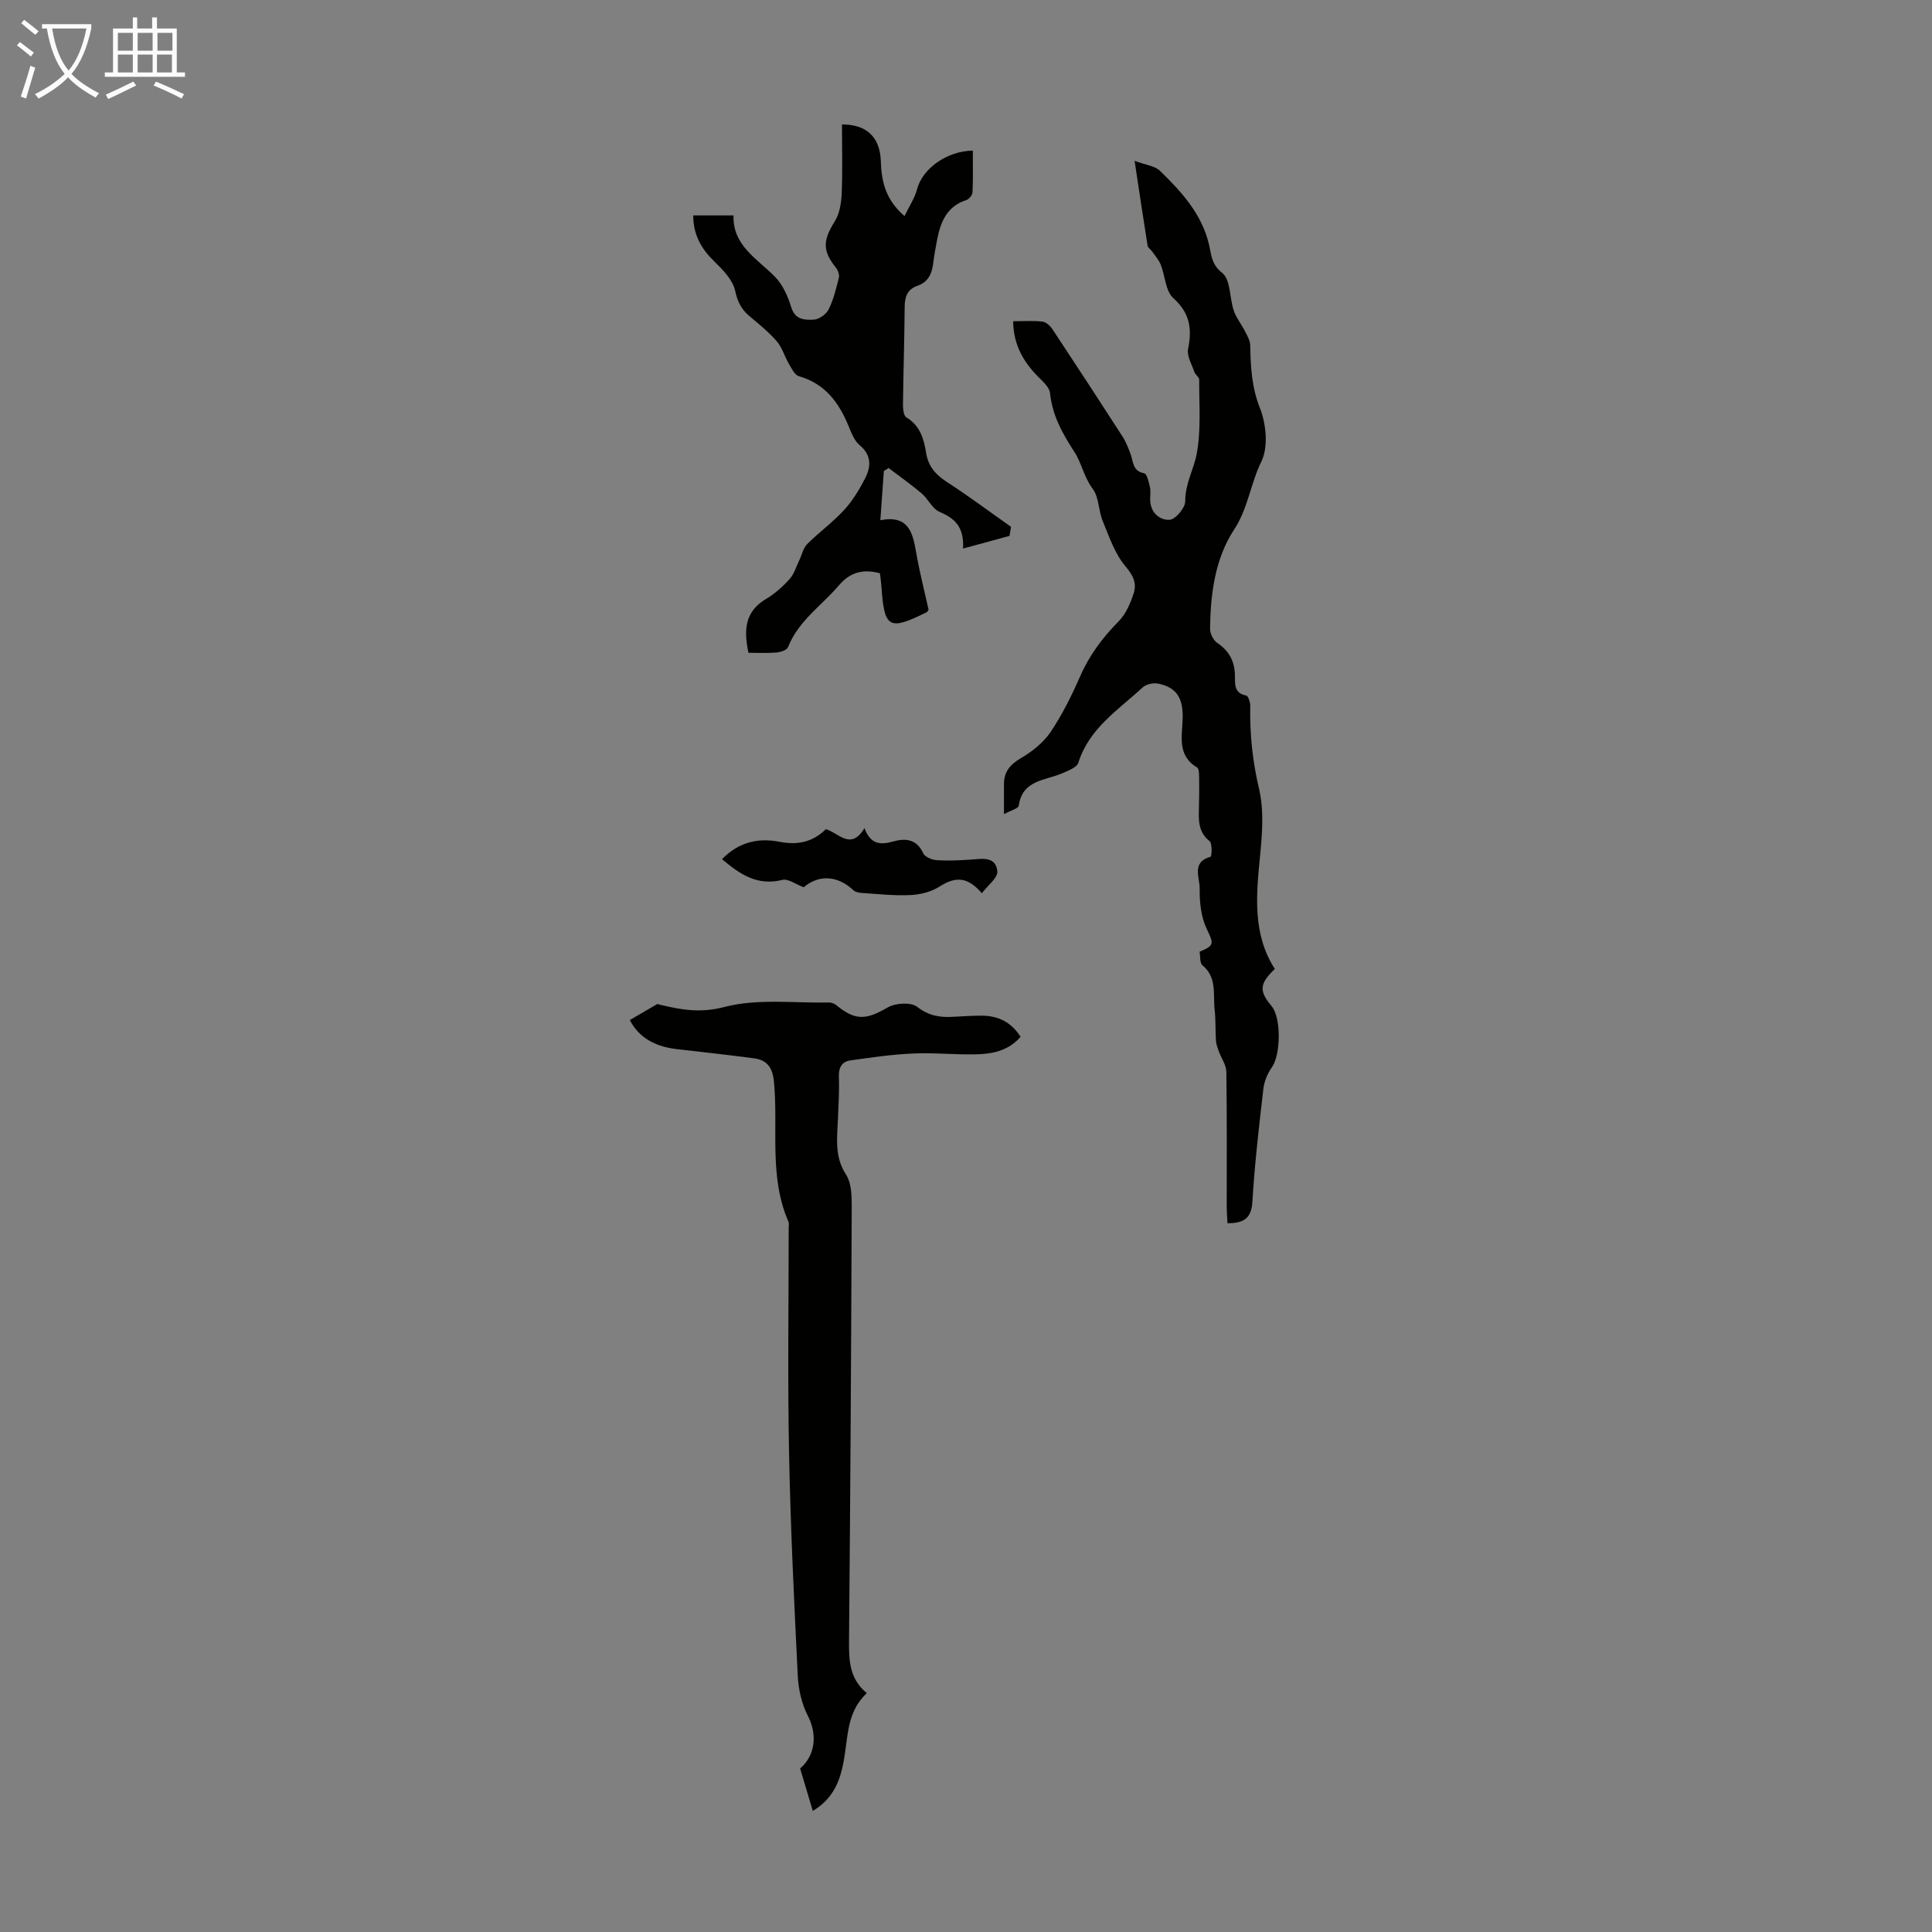 <svg enable-background="new 0 0 400 400" viewBox="0 0 400 400" xmlns="http://www.w3.org/2000/svg"><rect x="0" y="0" width="400" height="400" fill="#808080" stroke="none"/><g fill="#010100"><path d="m207.86 168.56c0-2.6.01-4.38 0-6.16-.02-2.64 1.29-4.14 3.58-5.48 2.3-1.35 4.6-3.18 6.07-5.36 2.41-3.6 4.38-7.55 6.12-11.53 1.92-4.4 4.66-8.04 8.01-11.43 1.47-1.49 2.4-3.7 3.07-5.75.67-2.04-.05-3.67-1.67-5.57-2.22-2.6-3.39-6.16-4.74-9.42-.89-2.15-.75-4.91-2.07-6.66-1.8-2.4-2.29-5.31-3.78-7.62-2.48-3.82-4.58-7.57-5.05-12.19-.1-1.02-1.12-2.07-1.94-2.87-3.33-3.21-5.64-6.86-5.7-12.01 2.11 0 4.12-.16 6.08.08.77.09 1.64.92 2.11 1.65 4.87 7.36 9.69 14.74 14.47 22.16.71 1.1 1.19 2.37 1.65 3.6.59 1.57.38 3.53 2.82 3.99.58.11.97 1.85 1.2 2.9.19.85.01 1.78.04 2.67.08 2.62 2 4.17 4.03 4.06 1.2-.07 3.24-2.48 3.23-3.82-.04-3.62 1.77-6.61 2.38-9.87.93-4.97.48-10.2.51-15.32 0-.53-.79-1.01-.99-1.59-.54-1.57-1.6-3.31-1.31-4.76.84-4.18.4-7.44-3.06-10.54-1.62-1.45-1.68-4.6-2.6-6.92-.39-.99-1.15-1.83-1.77-2.72-.29-.42-.88-.77-.95-1.21-.9-5.59-1.73-11.2-2.69-17.57 2.27.85 4.17 1.03 5.24 2.06 4.47 4.34 8.68 8.93 10.17 15.3.49 2.09.45 4.05 2.73 5.85 1.75 1.37 1.5 5.17 2.39 7.8.5 1.49 1.57 2.79 2.29 4.22.47.93 1.09 1.94 1.11 2.92.1 4.44.28 8.67 2.01 13.03 1.31 3.3 1.77 8.09.3 11.08-2.25 4.57-2.75 9.68-5.62 14.05-4.01 6.12-4.91 13.36-5 20.59-.01.98.67 2.35 1.47 2.89 2.46 1.66 3.62 3.78 3.68 6.73.03 1.68-.26 3.7 2.33 4.18.41.08.85 1.4.84 2.14-.12 5.82.48 11.48 1.83 17.22 1.02 4.34.66 9.13.22 13.65-.8 8.2-1.65 16.3 3.04 23.6-3.21 3.08-3.29 4.56-.68 7.68 2.05 2.45 1.91 10.14.05 12.72-.91 1.27-1.57 2.92-1.75 4.47-.9 7.77-1.8 15.55-2.27 23.36-.21 3.44-1.8 4.41-5.15 4.42-.06-1.16-.16-2.32-.16-3.49-.01-9.29.06-18.58-.08-27.86-.02-1.44-1.06-2.85-1.58-4.29-.25-.71-.52-1.44-.57-2.18-.14-2.12-.03-4.26-.27-6.37-.36-3.17.54-6.68-2.52-9.21-.59-.49-.42-1.88-.6-2.82 3.19-1.3 2.9-1.73 1.46-4.76-1.17-2.47-1.48-5.54-1.44-8.33.04-2.21-1.77-5.47 2.26-6.57.24-.07.39-2.76-.22-3.24-2.43-1.94-2.25-4.45-2.19-7.03.05-2.01.08-4.03.04-6.04-.02-.75 0-1.92-.44-2.18-4.21-2.54-3.04-6.57-2.97-10.26.08-4.13-1.27-6.3-5.04-7.09-1-.21-2.51.11-3.24.78-5.03 4.65-11.07 8.44-13.31 15.57-.32 1.01-2.13 1.69-3.38 2.22-3.52 1.52-8.21 1.34-8.97 6.69-.04.57-1.53.93-3.06 1.76z"/><path d="m179.46 350.54c-3.6 3.4-3.85 7.58-4.41 11.67-.67 4.92-1.65 9.68-6.77 12.72-.93-3.11-1.78-5.97-2.62-8.79 3.24-2.77 3.53-7.16 1.61-10.87-1.27-2.47-1.96-5.47-2.1-8.27-.76-15.47-1.51-30.95-1.81-46.44-.3-15.44-.07-30.88-.07-46.32 0-.45.11-.95-.06-1.33-4.06-9.29-2.08-19.21-2.98-28.83-.28-2.99-1.34-4.6-4.17-4.97-5.3-.7-10.62-1.3-15.94-1.9-4.37-.49-7.84-2.3-9.74-6.02 1.81-1.05 3.48-2.03 5.69-3.32-.11-.03.53.13 1.17.29 4.22.99 8 1.56 12.74.32 6.82-1.78 14.38-.78 21.62-.92.5-.01 1.11.21 1.5.53 3.98 3.27 6.18 3.1 10.67.49 1.6-.93 4.81-1.13 6.09-.13 2.4 1.87 4.72 2.23 7.45 2.07 1.9-.11 3.8-.22 5.7-.24 3.48-.04 6.3 1.25 8.26 4.38-2.46 2.88-5.81 3.56-9.27 3.63-4.35.09-8.72-.37-13.07-.17-4.3.19-8.59.82-12.86 1.42-1.76.25-2.48 1.44-2.41 3.36.11 2.9-.07 5.82-.19 8.72-.16 3.95-.77 7.81 1.67 11.57 1.16 1.79 1.19 4.52 1.18 6.82-.11 29.98-.29 59.96-.56 89.95-.01 3.91.09 7.61 3.68 10.58z"/><path d="m209 110.96c-3.03.82-6.05 1.64-9.61 2.61.25-4.58-1.81-6.29-4.89-7.61-1.49-.64-2.34-2.66-3.69-3.81-2.19-1.86-4.55-3.51-6.83-5.25-.33.21-.66.41-.99.62-.23 3.23-.46 6.47-.72 10.18 5.85-1.13 6.7 2.58 7.41 6.67.7 4.05 1.73 8.05 2.57 11.87-.24.33-.29.46-.38.51-7.82 3.87-8.78 3.34-9.37-5.19-.07-.98-.21-1.95-.32-2.88-3.48-.91-6.14-.24-8.47 2.49-3.6 4.21-8.42 7.38-10.57 12.84-.24.6-1.56 1.01-2.42 1.09-1.88.16-3.78.05-5.76.05-.96-4.56-.86-8.48 3.64-11.14 1.8-1.07 3.45-2.54 4.86-4.1.94-1.04 1.37-2.56 2.01-3.88.55-1.14.82-2.55 1.66-3.39 2.44-2.45 5.3-4.5 7.63-7.05 1.76-1.92 3.18-4.25 4.37-6.59 1.22-2.4 1.34-4.77-1.17-6.85-1.12-.93-1.71-2.6-2.31-4.03-2.01-4.84-4.87-8.7-10.25-10.23-.87-.25-1.5-1.6-2.06-2.55-.9-1.53-1.39-3.37-2.52-4.68-1.67-1.93-3.7-3.57-5.67-5.22-1.68-1.41-2.45-2.97-2.95-5.25-.48-2.24-2.53-4.33-4.31-6.06-2.71-2.64-4.37-5.55-4.36-9.53h8.34c-.21 6.18 4.8 8.9 8.54 12.66 1.63 1.64 2.71 4.07 3.4 6.33.82 2.69 2.87 2.68 4.72 2.58 1.08-.06 2.55-1.13 3.04-2.13 1.01-2.04 1.56-4.33 2.11-6.57.15-.62-.21-1.55-.64-2.09-2.79-3.49-2.67-5.63-.21-9.55 1-1.59 1.35-3.78 1.43-5.72.2-4.77.06-9.56.06-14.34 4.98-.04 7.86 2.52 8.04 7.54.14 4.15.9 7.97 4.91 11.42.97-2.02 2.12-3.71 2.6-5.56 1.08-4.18 6.08-7.91 11.54-7.99 0 2.88.07 5.76-.06 8.63-.03.57-.73 1.43-1.3 1.62-4 1.29-5.31 4.49-6.02 8.15-.32 1.64-.62 3.3-.82 4.96-.26 2.14-1.06 3.86-3.24 4.62-2.15.74-2.66 2.32-2.67 4.44-.05 6.71-.27 13.42-.35 20.13-.01.92.13 2.34.7 2.68 2.84 1.71 3.63 4.44 4.09 7.35.44 2.76 1.94 4.5 4.26 6 4.54 2.94 8.89 6.19 13.32 9.31-.09.65-.2 1.27-.32 1.89z"/><path d="m149.49 177.88c3.45-3.54 7.48-4.46 11.88-3.6 3.68.72 6.87.12 9.61-2.61 2.64.73 5.14 4.53 8-.21 1.26 3.38 3.3 3.52 5.98 2.75 2.45-.7 4.83-.51 6.17 2.43.34.76 1.76 1.37 2.72 1.44 2.33.17 4.69.05 7.03-.1 2.36-.16 5.26-.8 5.61 2.39.15 1.35-2 2.95-3.21 4.57-2.98-3.49-5.49-3.48-8.77-1.38-1.69 1.08-3.94 1.65-5.97 1.75-3.33.17-6.7-.21-10.04-.43-.63-.04-1.4-.18-1.83-.58-3.3-3.09-7.16-3.24-10.28-.6-1.63-.61-3.21-1.83-4.4-1.53-5.18 1.31-8.83-1.17-12.5-4.29z"/></g><path d="m6.4 11.7c-1-.8-1.9-1.6-2.9-2.3l.6-.7c.9.7 1.9 1.4 2.9 2.2zm-2.1 8.3c.7-2.1 1.4-4.2 2-6.4.2.1.6.3 1 .4-.7 2.3-1.3 4.4-1.9 6.4zm3-12.8c-1.1-.9-2.1-1.7-2.9-2.4l.6-.7c1 .8 2 1.5 3 2.4zm1.4-1.3v-.9h10.2v.9c-.9 4.2-2.3 7.3-4.1 9.4 1.3 1.4 3.2 2.7 5.7 4-.2.2-.4.5-.7.9-2.5-1.4-4.4-2.7-5.7-4.2-1.4 1.5-3.5 3-6.1 4.4 0 0 0 0-.1-.1-.3-.4-.5-.7-.7-.8 2.7-1.3 4.7-2.8 6.2-4.2-1.8-2.2-3-5.3-3.7-9.4zm9.2 0h-7.1c.6 3.8 1.7 6.7 3.4 8.7 1.7-2 2.9-4.8 3.7-8.7z" fill="#fafbfa"/><path d="m31.6 3.6h.9v2.3h4.1v9.1h1.7v.9h-16.6v-.9h1.7v-9.1h4.1v-2.3h.9v2.3h3.1v-2.3zm-4 13.3.6.8c-1.9.9-3.8 1.9-5.8 2.8-.2-.3-.3-.6-.5-.9 2-.9 3.9-1.8 5.7-2.7zm-3.2-10.1v3.7h3.1v-3.7zm0 4.5v3.7h3.1v-3.7zm4.1-4.5v3.7h3.1v-3.7zm0 4.5v3.7h3.1v-3.7zm9.1 9.1c-2.1-1.1-4.1-2-5.8-2.7l.5-.8c2.2.9 4.1 1.8 5.8 2.6zm-1.9-13.6h-3.1v3.7h3.1zm-3.2 4.5v3.7h3.1v-3.7z" fill="#fafbfa"/></svg>